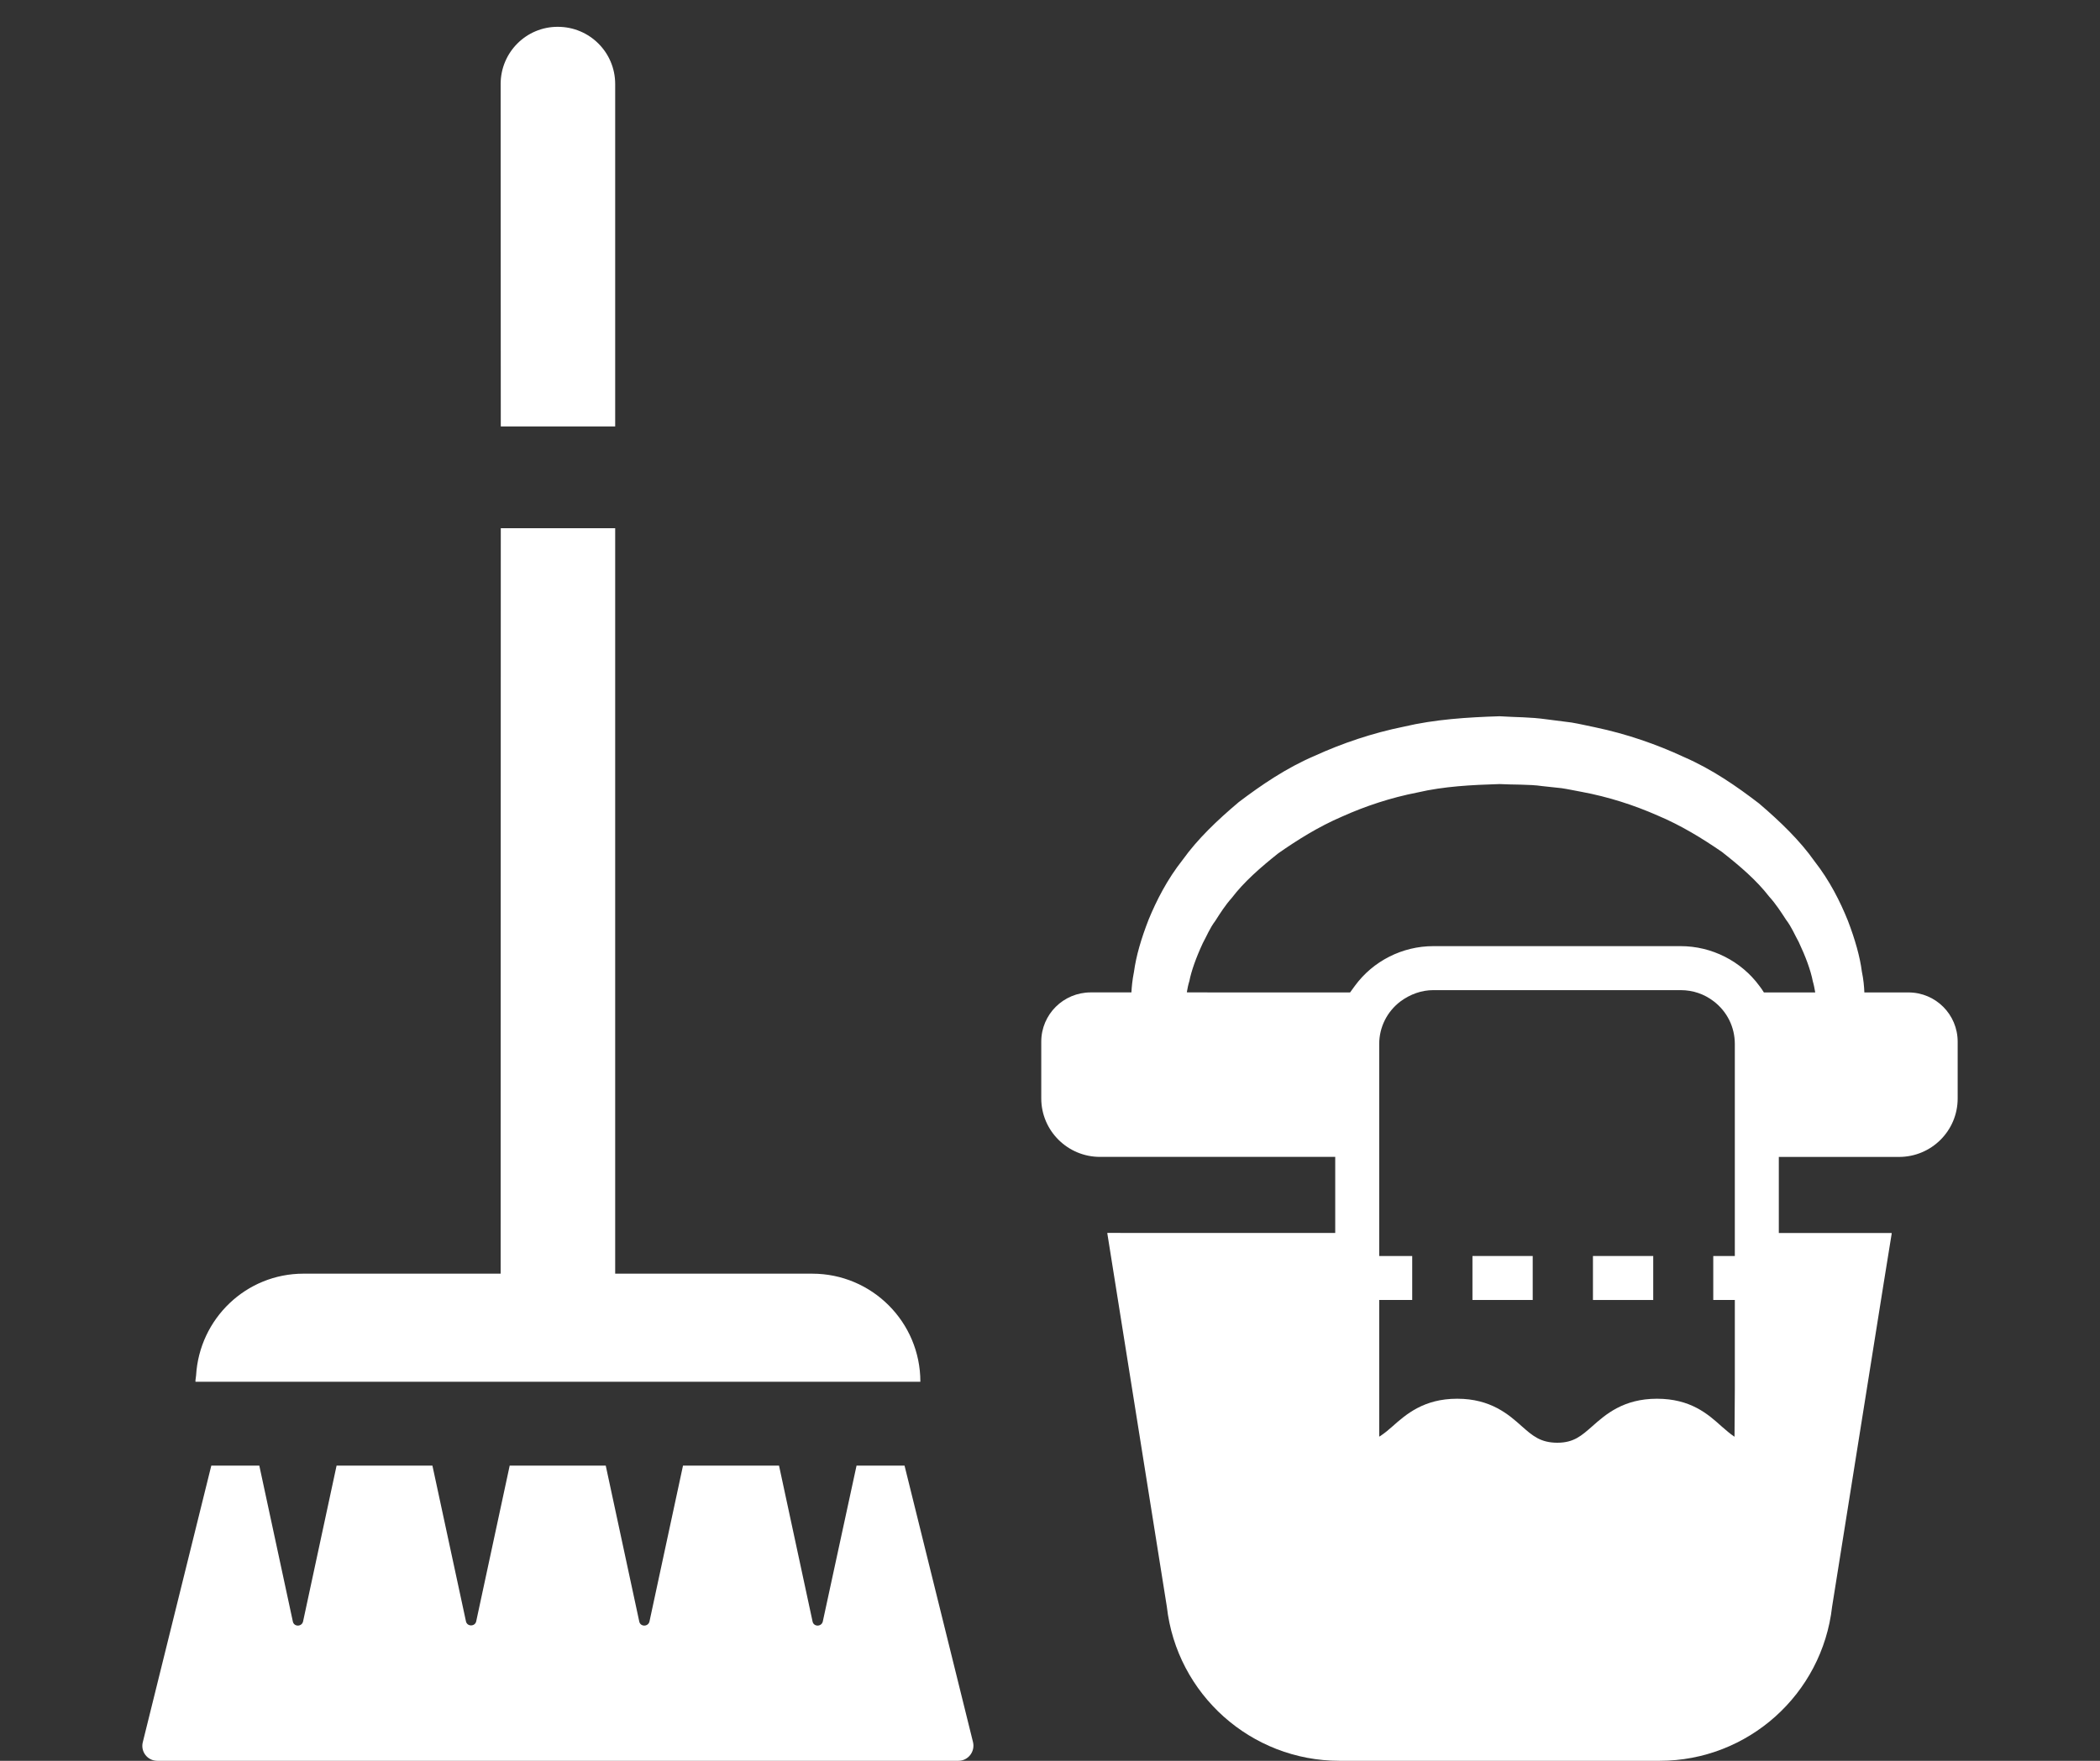 <?xml version="1.0" encoding="utf-8"?><!DOCTYPE svg PUBLIC "-//W3C//DTD SVG 1.1//EN" "http://www.w3.org/Graphics/SVG/1.1/DTD/svg11.dtd"><svg version="1.1" id="iconCleaning" xmlns="http://www.w3.org/2000/svg" xmlns:xlink="http://www.w3.org/1999/xlink" x="0px" y="0px" width="155px" height="130px" viewBox="0 0 155 130" enable-background="new 0 0 155 130" xml:space="preserve"><rect x="0" y="0" width="155" height="130" fill="#333333" stroke="none"/><path fill="#FFFFFF" d="M140.859,73.271h-3.251c-0.019-0.445-0.063-0.957-0.185-1.539c-0.137-1.077-0.494-2.356-1.034-3.764c-0.562-1.394-1.331-2.938-2.466-4.389c-1.066-1.512-2.498-2.9-4.085-4.256c-1.647-1.266-3.468-2.527-5.538-3.429c-2.045-0.952-4.255-1.713-6.557-2.196c-0.576-0.116-1.147-0.254-1.742-0.354l-1.826-0.234c-1.309-0.182-2.154-0.143-3.496-0.229c-2.381,0.075-4.773,0.228-7.075,0.771c-2.307,0.469-4.526,1.218-6.583,2.157c-2.082,0.892-3.918,2.146-5.584,3.407c-1.605,1.352-3.053,2.74-4.139,4.257c-1.15,1.454-1.936,3.008-2.516,4.413c-0.557,1.43-0.92,2.676-1.084,3.863c-0.123,0.627-0.168,1.117-0.188,1.52h-3.003c-2.014,0-3.652,1.623-3.652,3.637v4.189c0,2.386,1.947,4.318,4.333,4.318h17.364v5.617H84.15l-2.383-0.006l0.002,0.006h-0.043l4.397,27.586C86.854,125.096,92.341,130,98.867,130H122.5c6.51,0,11.994-4.904,12.727-11.381l3.795-23.807l0.603-3.737h-0.006l0.006-0.042h-8.323h-0.008v-5.617h8.867c2.402,0,4.334-1.933,4.334-4.318v-4.189C144.494,74.895,142.871,73.271,140.859,73.271z M87.598,73.265c0.047-0.283,0.104-0.571,0.19-0.839c0.139-0.728,0.501-1.744,0.991-2.796c0.285-0.518,0.512-1.102,0.918-1.638c0.357-0.558,0.727-1.148,1.221-1.701c0.886-1.167,2.105-2.241,3.441-3.3c1.406-0.979,2.945-1.95,4.691-2.701c1.724-0.774,3.604-1.399,5.574-1.782c1.956-0.456,4.013-0.559,6.055-0.621c0.869,0.053,2.25,0.012,3.131,0.148l1.451,0.156c0.49,0.073,0.99,0.184,1.48,0.272c1.979,0.368,3.866,0.979,5.602,1.743c1.759,0.739,3.313,1.704,4.737,2.679c1.352,1.056,2.589,2.128,3.494,3.301c0.503,0.554,0.882,1.148,1.249,1.711c0.415,0.54,0.648,1.129,0.941,1.651c0.506,1.075,0.875,2.06,1.038,2.896c0.086,0.294,0.128,0.543,0.173,0.793c0,0.013,0,0.021,0.003,0.033h-3.786c-0.002-0.003-0.002-0.005-0.005-0.007c-0.098-0.164-0.21-0.325-0.325-0.472c-1.347-1.834-3.52-2.938-5.811-2.938h-18.259c-2.292,0-4.448,1.104-5.782,2.923c-0.111,0.162-0.243,0.323-0.355,0.487c-0.002,0.002-0.002,0.004-0.004,0.007H89.264L87.598,73.265z M128.047,92.73h-1.545h-0.006l0,0h-0.041v3.247h1.592v6.533l-0.023,3.564c-0.316-0.208-0.603-0.461-0.967-0.776c-1.008-0.91-2.289-2.03-4.758-2.03c-2.482,0-3.797,1.168-4.771,2.03c-0.795,0.697-1.361,1.218-2.58,1.218c-1.252,0-1.836-0.521-2.629-1.218c-0.959-0.862-2.291-2.03-4.756-2.03h-0.017c-2.468,0-3.782,1.168-4.772,2.045c-0.298,0.27-0.567,0.483-0.85,0.678c-0.041,0.023-0.08,0.054-0.125,0.076v-10.09h2.378l0.015,0.001v-0.001h0.043v-3.186v-0.02l0,0V92.73h-2.436V77.08c0-1.251,0.585-2.403,1.574-3.15c0.73-0.536,1.561-0.829,2.421-0.829h18.259c0.908,0,1.736,0.293,2.419,0.812c1.009,0.765,1.575,1.917,1.575,3.168v15.645V92.73z"/><path fill="#FFFFFF" d="M108.724,92.73L108.724,92.73h-0.043v3.247h4.448V92.73h-4.393H108.724z"/><path fill="#FFFFFF" d="M122.025,92.772V92.73h-4.395h-0.014l0,0h-0.041v3.186v0.02l0,0v0.042h4.449v-3.195V92.772L122.025,92.772z"/><path fill="#FFFFFF" d="M63.221,108.207l-2.49,11.504c-0.094,0.408-0.679,0.408-0.757,0l-2.474-11.504h-7.088l-2.474,11.504c-0.094,0.408-0.679,0.408-0.756,0l-2.472-11.504h-7.09l-2.473,11.504c-0.095,0.393-0.678,0.393-0.757-0.018l-2.473-11.486h-7.074l-2.473,11.504c-0.095,0.408-0.678,0.408-0.756,0l-2.474-11.504h-3.544l-5.057,20.422c-0.174,0.694,0.347,1.371,1.072,1.371h59.124c0.724,0,1.245-0.677,1.085-1.371l-5.056-20.422H63.221z"/><path fill="#FFFFFF" d="M67.932,102.016c0-4.408-3.571-7.981-7.979-7.981H45.406V39.205v-0.168l0,0v-0.041h-8.443l-0.011,55.028v0.01H22.404c-4.246,0-7.685,3.327-7.931,7.514c-0.009,0.144-0.046,0.28-0.048,0.427h0.005c-0.001,0.014-0.005,0.026-0.005,0.041H67.932z"/><path fill="#FFFFFF" d="M45.406,31.485V6.203c0-2.339-1.893-4.223-4.232-4.223c-2.329-0.01-4.222,1.884-4.222,4.223l0.011,25.282H45.406z"/></svg>